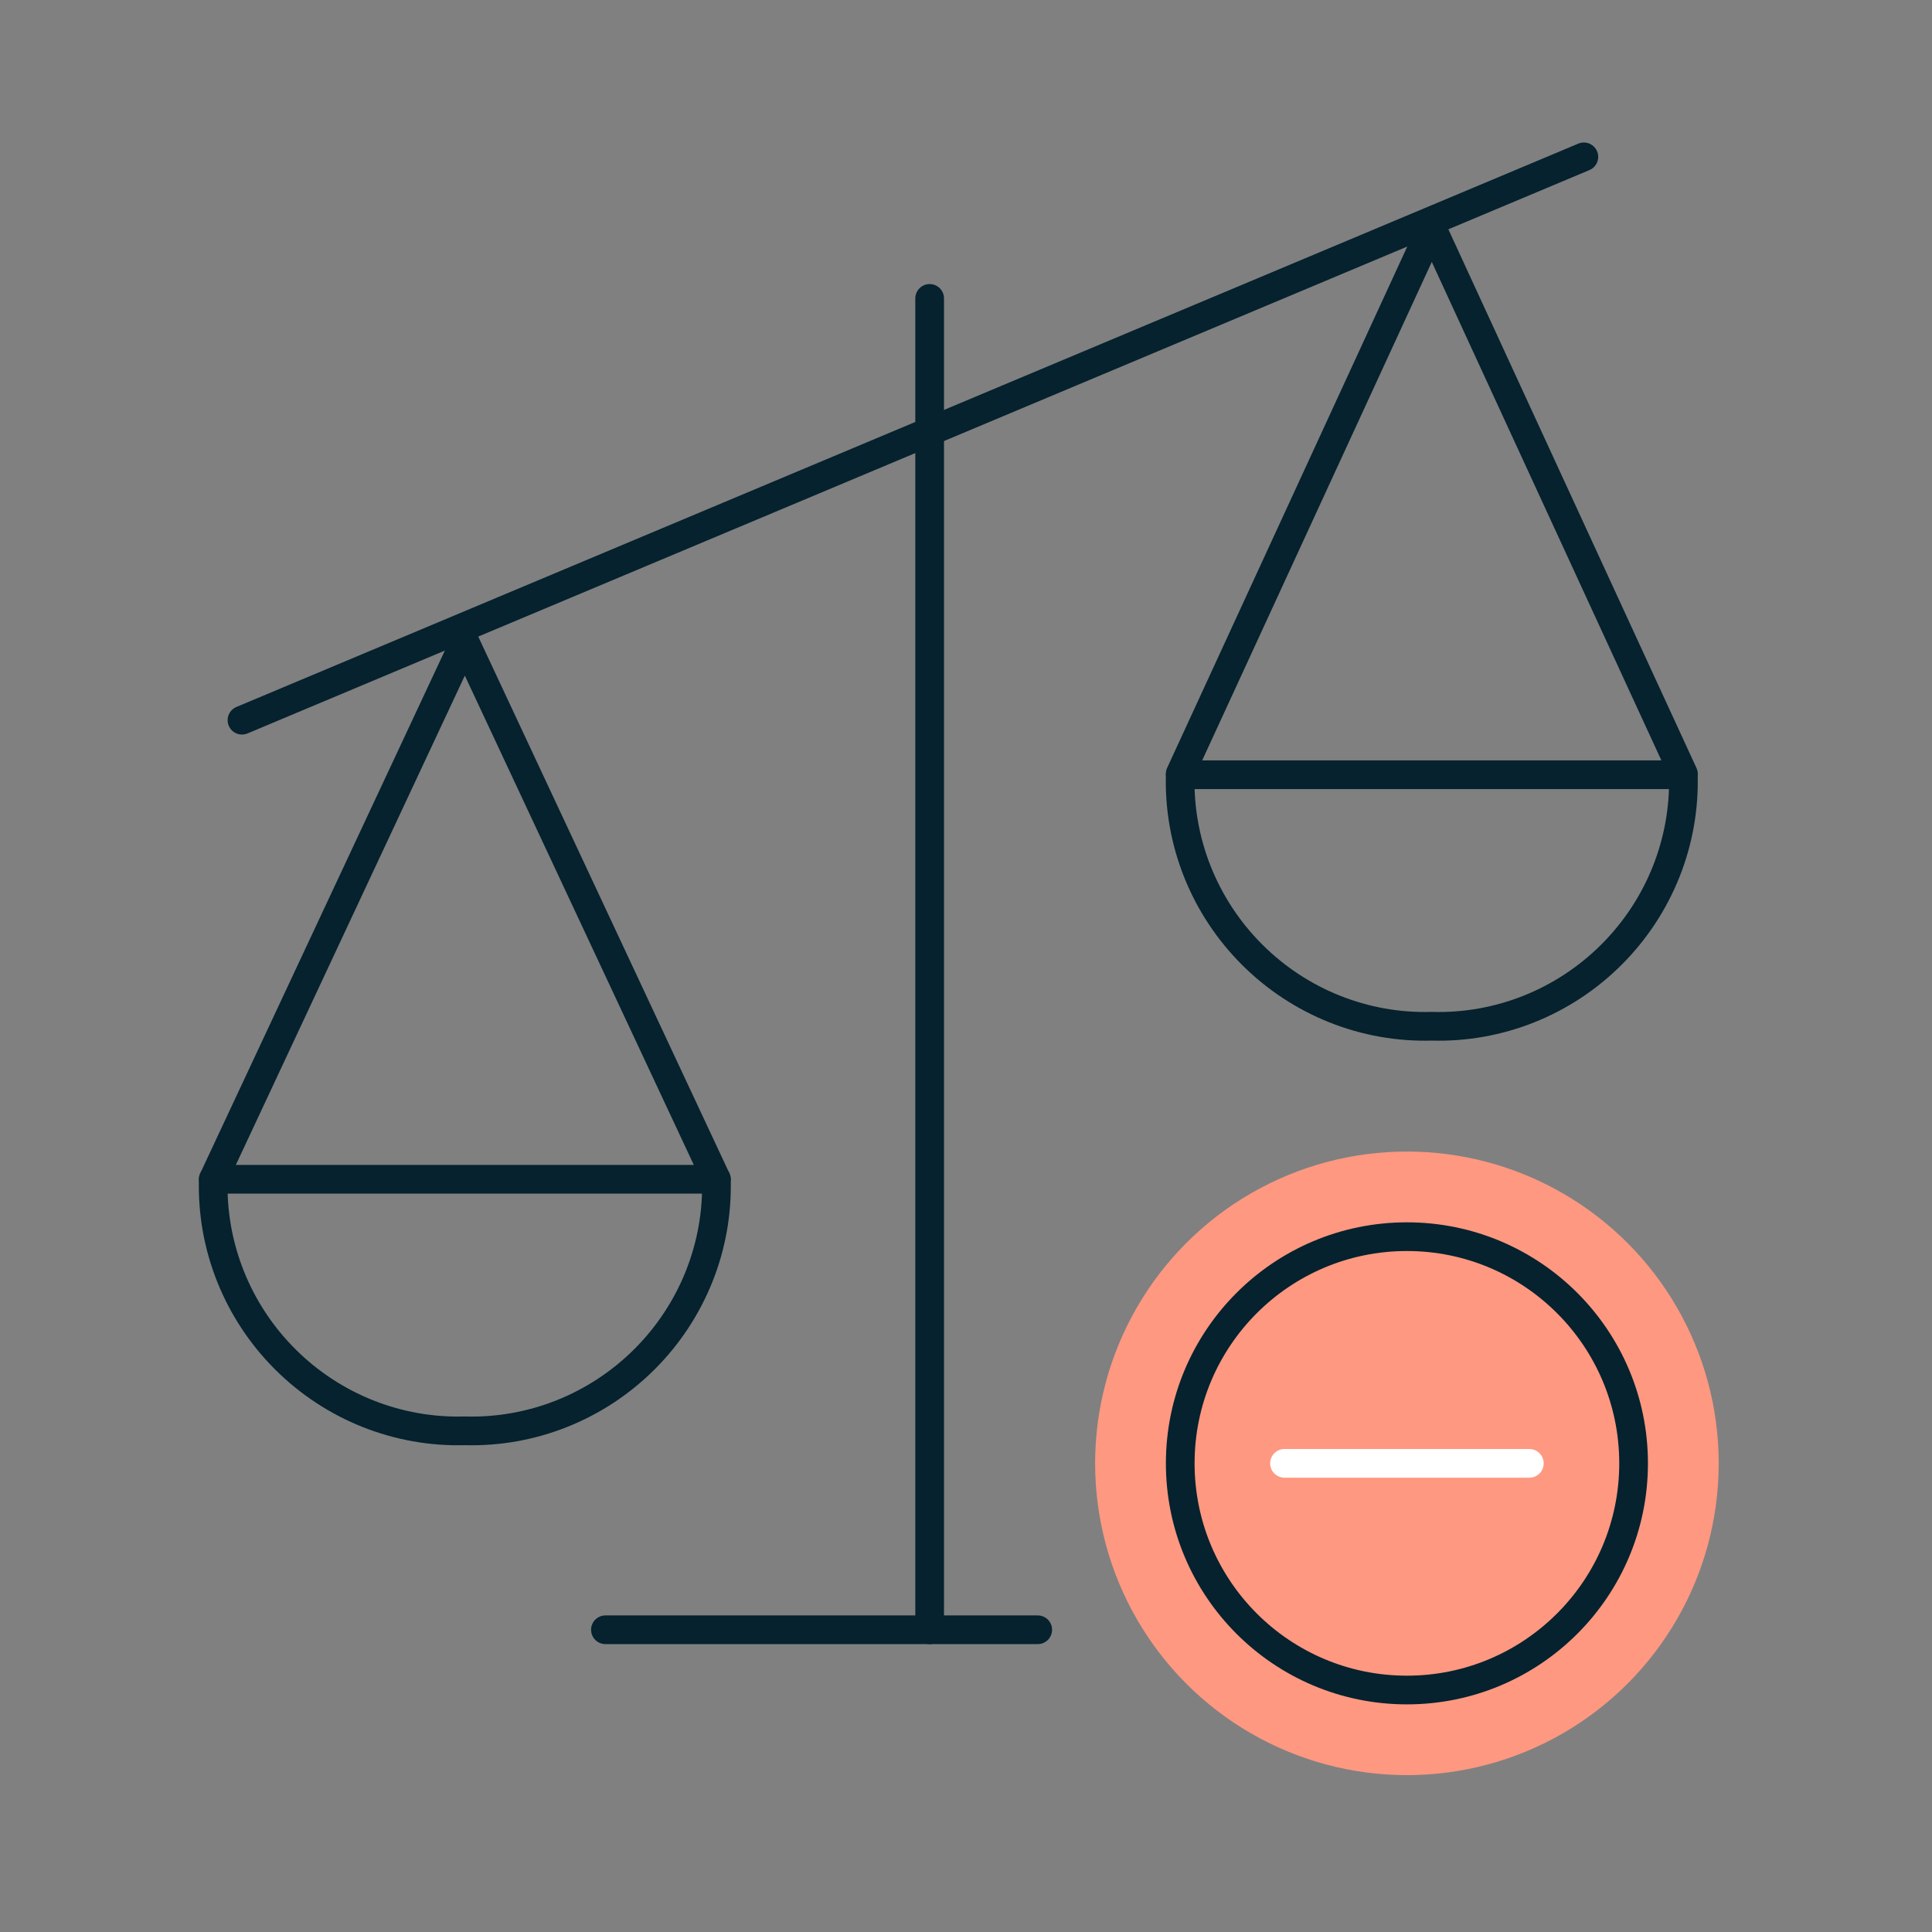<?xml version="1.0" encoding="UTF-8"?>
<svg width="202px" height="202px" viewBox="0 0 202 202" version="1.1" xmlns="http://www.w3.org/2000/svg" xmlns:xlink="http://www.w3.org/1999/xlink">
  <rect x="0" y="0" width="202" height="202" fill="#808080" stroke="none"/>
  <title>Icon/Plan/Avoid Fines and Litigation Copy</title>
  <g id="Icon/Plan/Avoid-Fines-and-Litigation-Copy" stroke="none" stroke-width="1" fill="none" fill-rule="evenodd">
    <rect id="Rectangle" x="0" y="0" width="202" height="202"></rect>
    <circle id="Oval" fill="#FE9881" cx="147.1" cy="153" r="32.6"></circle>
    <line x1="134.3" y1="153" x2="159.9" y2="153" id="Path" stroke="#FFFFFF" stroke-width="3" stroke-linecap="round"></line>
    <line x1="97.2" y1="31.2" x2="97.2" y2="170.4" id="Shape_1446_2_" stroke="#05222E" stroke-width="3" stroke-linecap="round" stroke-linejoin="round"></line>
    <polyline id="Shape_1447_2_" stroke="#05222E" stroke-width="3" stroke-linecap="round" stroke-linejoin="round" points="22.3 123.3 48.6 67.1 74.9 123.3"></polyline>
    <path d="M48.6,149.6 C55.6,149.8 62.4,147.1 67.4,142.1 C72.4,137.1 75.1,130.3 74.9,123.3 L22.3,123.3 C22.1,130.3 24.8,137.1 29.8,142.1 C34.8,147.1 41.6,149.8 48.6,149.6 L48.6,149.6 Z" id="Shape_1448_2_" stroke="#05222E" stroke-width="3" stroke-linecap="round" stroke-linejoin="round"></path>
    <polyline id="Shape_1449_2_" stroke="#05222E" stroke-width="3" stroke-linecap="round" stroke-linejoin="round" points="176 80.9 149.7 23.8 123.4 80.9"></polyline>
    <path d="M149.7,107.3 C142.7,107.5 135.9,104.8 130.9,99.8 C125.9,94.8 123.2,88 123.4,81 L176,81 C176.2,88 173.5,94.8 168.5,99.8 C163.5,104.8 156.7,107.5 149.7,107.3 L149.7,107.3 Z" id="Shape_1450_2_" stroke="#05222E" stroke-width="3" stroke-linecap="round" stroke-linejoin="round"></path>
    <line x1="25.3" y1="75.3" x2="165.6" y2="16.4" id="Shape_1452_2_" stroke="#05222E" stroke-width="3" stroke-linecap="round" stroke-linejoin="round"></line>
    <circle id="Oval" stroke="#05222E" stroke-width="3" stroke-linecap="round" stroke-linejoin="round" cx="147.1" cy="153" r="23.7"></circle>
    <line x1="63.3" y1="170.4" x2="108.5" y2="170.4" id="Shape_1453_2_" stroke="#05222E" stroke-width="3" stroke-linecap="round" stroke-linejoin="round"></line>
  </g>
</svg>